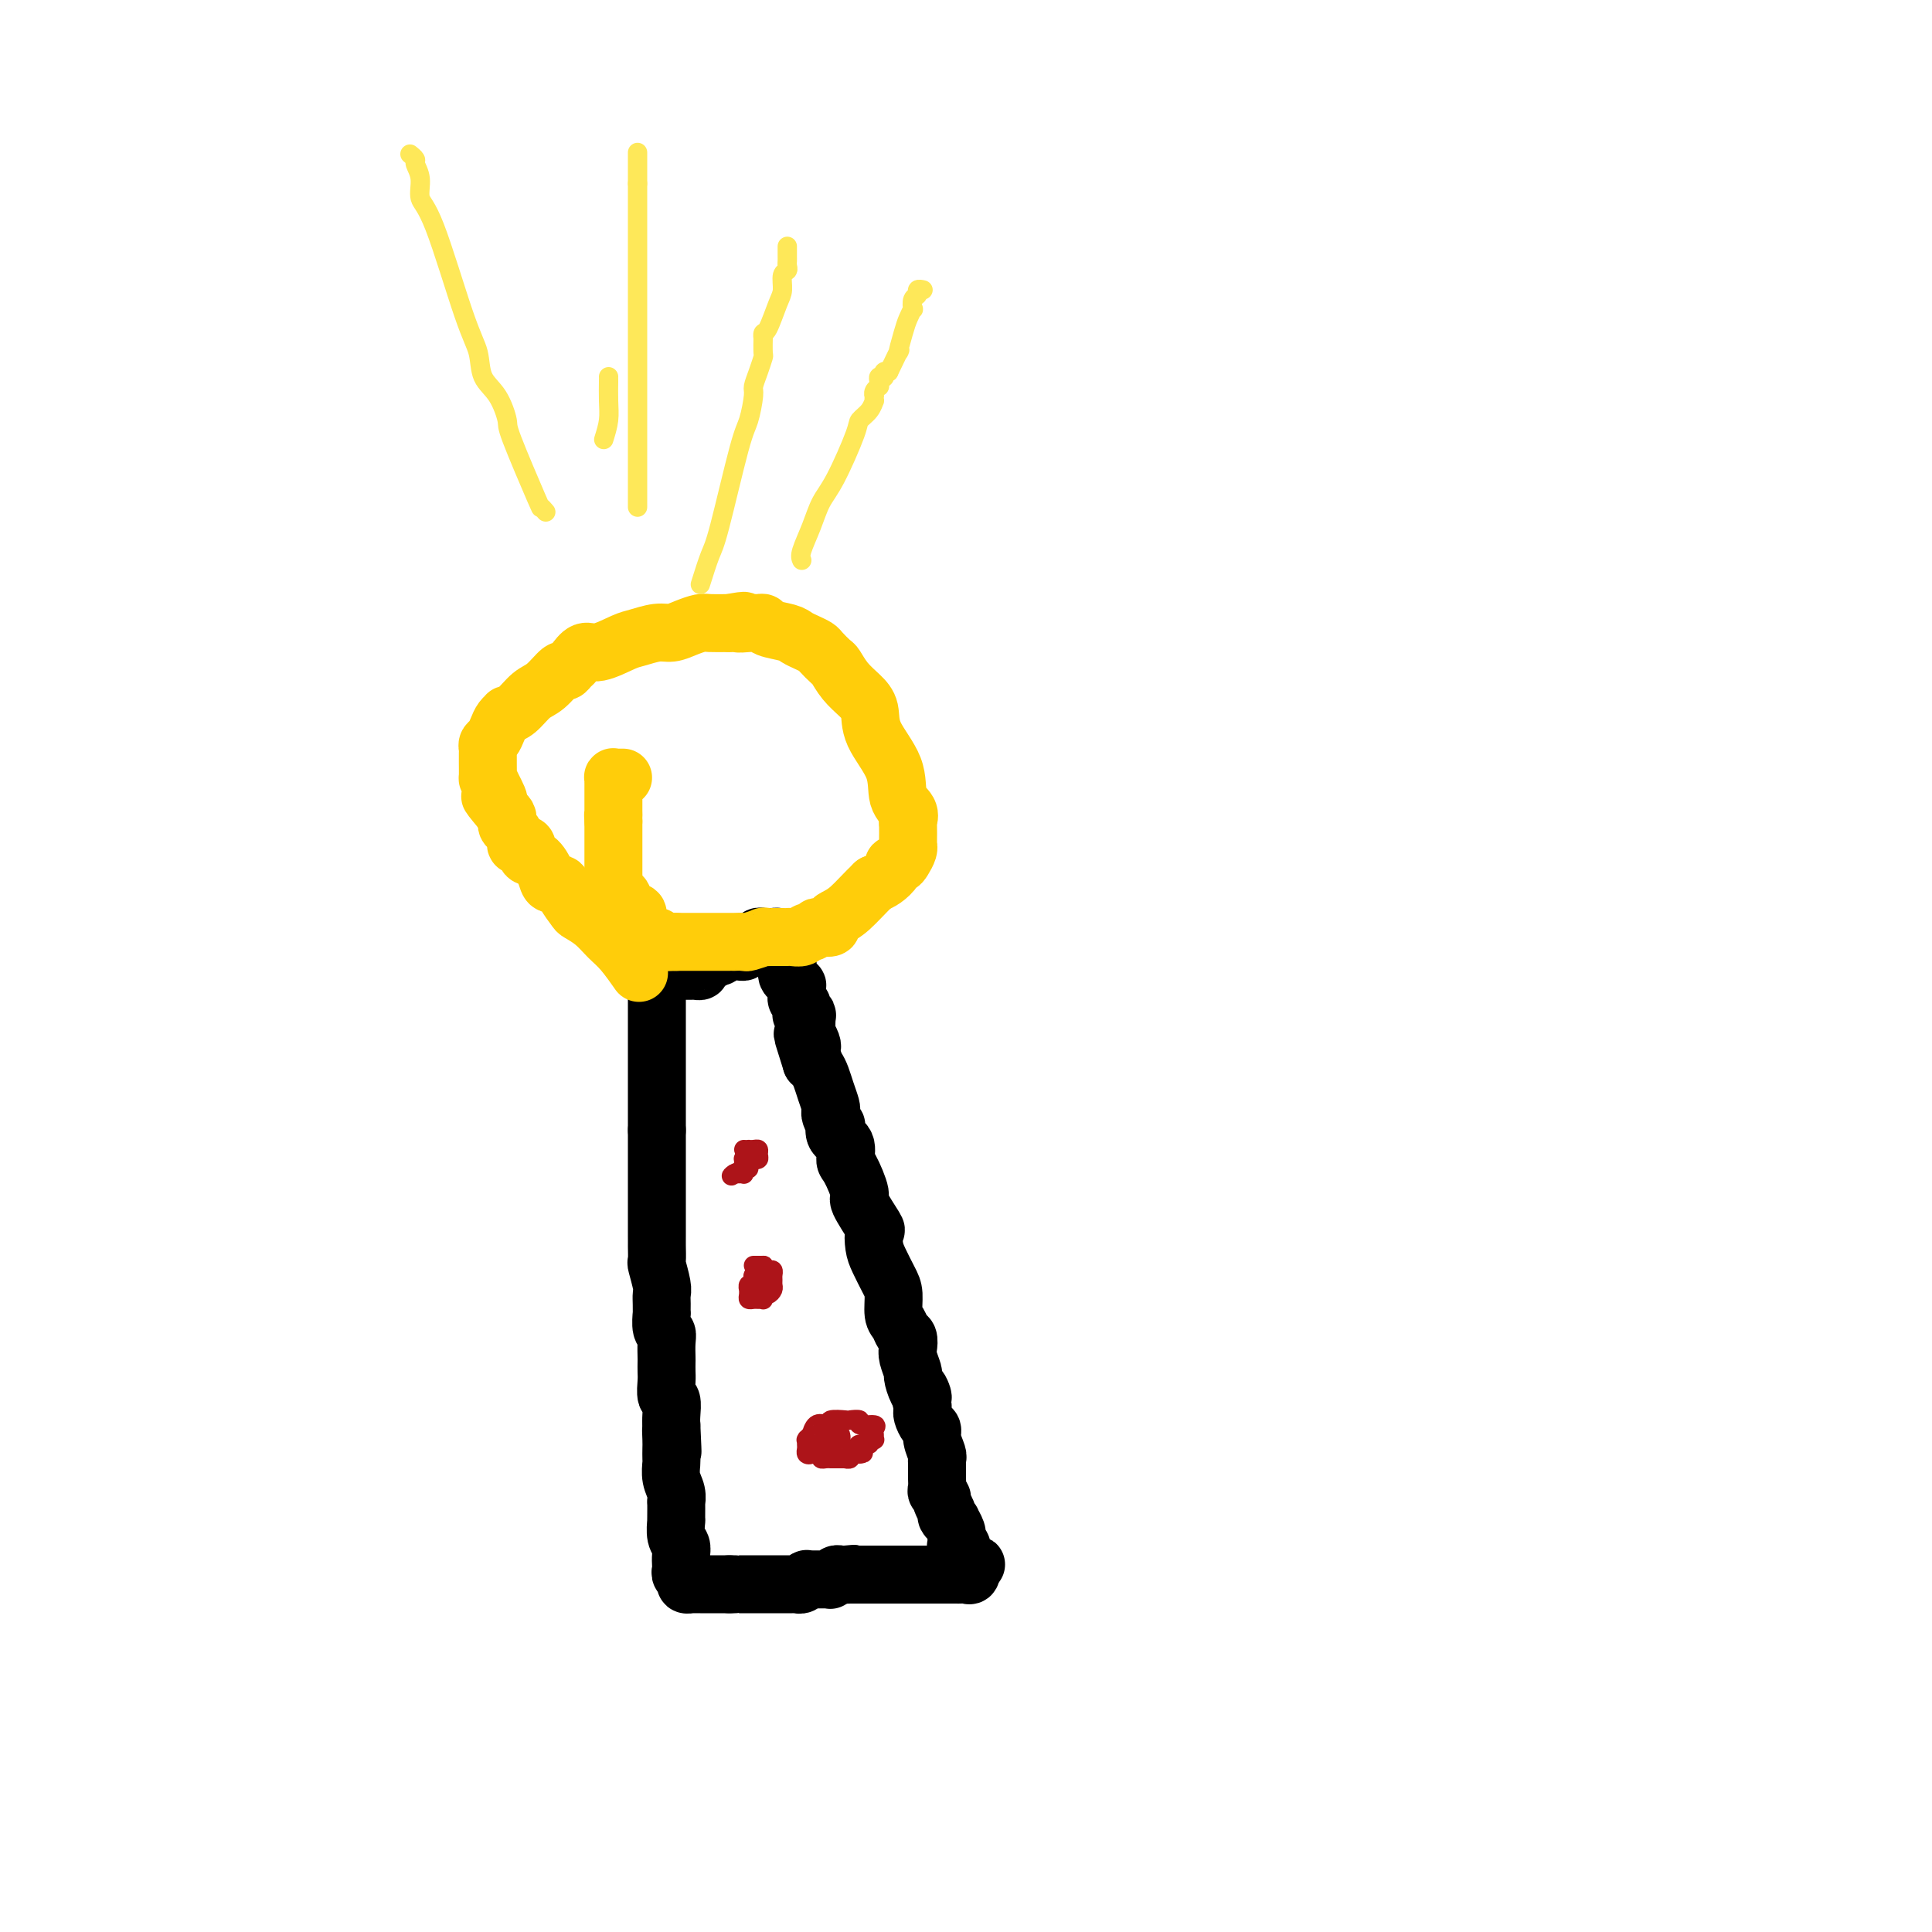 <svg viewBox='0 0 400 400' version='1.1' xmlns='http://www.w3.org/2000/svg' xmlns:xlink='http://www.w3.org/1999/xlink'><g fill='none' stroke='#000000' stroke-width='12' stroke-linecap='round' stroke-linejoin='round'><path d='M136,204c0.000,-0.119 0.000,-0.238 0,0c0.000,0.238 0.000,0.834 0,1c0.000,0.166 -0.000,-0.096 0,0c0.000,0.096 0.000,0.550 0,1c0.000,0.450 0.000,0.894 0,1c0.000,0.106 0.000,-0.128 0,0c0.000,0.128 0.000,0.616 0,1c0.000,0.384 0.000,0.663 0,1c0.000,0.337 0.000,0.731 0,1c0.000,0.269 0.000,0.413 0,1c0.000,0.587 0.000,1.617 0,2c-0.000,0.383 0.000,0.119 0,1c0.000,0.881 0.000,2.909 0,4c0.000,1.091 0.000,1.247 0,2c0.000,0.753 0.000,2.105 0,3c0.000,0.895 -0.000,1.334 0,2c0.000,0.666 0.000,1.558 0,2c0.000,0.442 -0.000,0.433 0,1c0.000,0.567 0.000,1.710 0,2c0.000,0.290 -0.000,-0.273 0,0c0.000,0.273 0.000,1.381 0,2c0.000,0.619 0.000,0.748 0,1c0.000,0.252 0.000,0.626 0,1'/><path d='M136,234c-0.000,5.051 -0.000,2.677 0,2c0.000,-0.677 0.000,0.342 0,1c-0.000,0.658 -0.000,0.954 0,2c0.000,1.046 0.000,2.843 0,4c-0.000,1.157 -0.000,1.675 0,2c0.000,0.325 0.000,0.456 0,1c-0.000,0.544 -0.000,1.501 0,2c0.000,0.499 0.000,0.540 0,1c-0.000,0.460 -0.000,1.339 0,2c0.000,0.661 0.000,1.102 0,2c-0.000,0.898 -0.001,2.251 0,3c0.001,0.749 0.004,0.894 0,1c-0.004,0.106 -0.015,0.174 0,1c0.015,0.826 0.057,2.409 0,3c-0.057,0.591 -0.211,0.191 0,1c0.211,0.809 0.789,2.827 1,4c0.211,1.173 0.056,1.502 0,2c-0.056,0.498 -0.011,1.166 0,2c0.011,0.834 -0.011,1.836 0,2c0.011,0.164 0.056,-0.509 0,0c-0.056,0.509 -0.211,2.201 0,3c0.211,0.799 0.789,0.704 1,1c0.211,0.296 0.057,0.984 0,2c-0.057,1.016 -0.016,2.360 0,3c0.016,0.640 0.008,0.575 0,1c-0.008,0.425 -0.016,1.339 0,2c0.016,0.661 0.057,1.069 0,2c-0.057,0.931 -0.211,2.383 0,3c0.211,0.617 0.788,0.397 1,1c0.212,0.603 0.061,2.029 0,3c-0.061,0.971 -0.030,1.485 0,2'/><path d='M139,295c0.464,9.853 0.125,3.986 0,2c-0.125,-1.986 -0.034,-0.093 0,1c0.034,1.093 0.013,1.384 0,2c-0.013,0.616 -0.018,1.557 0,2c0.018,0.443 0.057,0.389 0,1c-0.057,0.611 -0.211,1.887 0,3c0.211,1.113 0.789,2.064 1,3c0.211,0.936 0.057,1.856 0,2c-0.057,0.144 -0.016,-0.488 0,0c0.016,0.488 0.008,2.094 0,3c-0.008,0.906 -0.016,1.110 0,1c0.016,-0.110 0.057,-0.534 0,0c-0.057,0.534 -0.211,2.027 0,3c0.211,0.973 0.788,1.427 1,2c0.212,0.573 0.061,1.267 0,2c-0.061,0.733 -0.032,1.507 0,2c0.032,0.493 0.065,0.707 0,1c-0.065,0.293 -0.230,0.667 0,1c0.230,0.333 0.854,0.625 1,1c0.146,0.375 -0.186,0.833 0,1c0.186,0.167 0.889,0.045 1,0c0.111,-0.045 -0.370,-0.012 0,0c0.370,0.012 1.592,0.003 2,0c0.408,-0.003 0.003,-0.001 0,0c-0.003,0.001 0.397,0.000 1,0c0.603,-0.000 1.409,-0.000 2,0c0.591,0.000 0.967,0.000 1,0c0.033,-0.000 -0.276,-0.000 0,0c0.276,0.000 1.138,0.000 2,0'/><path d='M151,328c1.572,-0.000 1.002,-0.000 1,0c-0.002,0.000 0.564,0.000 1,0c0.436,-0.000 0.743,-0.000 1,0c0.257,0.000 0.464,0.000 1,0c0.536,-0.000 1.399,-0.000 2,0c0.601,0.000 0.938,0.000 1,0c0.062,-0.000 -0.151,-0.000 0,0c0.151,0.000 0.667,0.000 1,0c0.333,-0.000 0.484,-0.000 1,0c0.516,0.000 1.396,0.000 2,0c0.604,-0.000 0.932,-0.000 1,0c0.068,0.000 -0.123,0.001 0,0c0.123,-0.001 0.559,-0.004 1,0c0.441,0.004 0.888,0.015 1,0c0.112,-0.015 -0.110,-0.057 0,0c0.110,0.057 0.550,0.211 1,0c0.450,-0.211 0.908,-0.789 1,-1c0.092,-0.211 -0.183,-0.057 0,0c0.183,0.057 0.822,0.015 1,0c0.178,-0.015 -0.106,-0.004 0,0c0.106,0.004 0.603,0.001 1,0c0.397,-0.001 0.694,0.001 1,0c0.306,-0.001 0.621,-0.004 1,0c0.379,0.004 0.823,0.015 1,0c0.177,-0.015 0.089,-0.057 0,0c-0.089,0.057 -0.178,0.211 0,0c0.178,-0.211 0.625,-0.788 1,-1c0.375,-0.212 0.679,-0.061 1,0c0.321,0.061 0.661,0.030 1,0'/><path d='M175,326c3.649,-0.309 0.770,-0.083 0,0c-0.770,0.083 0.567,0.022 1,0c0.433,-0.022 -0.039,-0.006 0,0c0.039,0.006 0.589,0.002 1,0c0.411,-0.002 0.685,-0.000 1,0c0.315,0.000 0.672,0.000 1,0c0.328,-0.000 0.627,-0.000 1,0c0.373,0.000 0.821,0.000 1,0c0.179,-0.000 0.089,-0.000 0,0c-0.089,0.000 -0.178,0.000 0,0c0.178,-0.000 0.623,-0.000 1,0c0.377,0.000 0.688,0.000 1,0c0.312,-0.000 0.626,-0.000 1,0c0.374,0.000 0.807,0.000 1,0c0.193,-0.000 0.144,-0.000 0,0c-0.144,0.000 -0.385,0.000 0,0c0.385,-0.000 1.396,-0.000 2,0c0.604,0.000 0.802,0.000 1,0'/><path d='M188,326c2.272,0.000 1.452,0.000 1,0c-0.452,-0.000 -0.538,-0.000 0,0c0.538,0.000 1.698,0.000 2,0c0.302,-0.000 -0.256,-0.000 0,0c0.256,0.000 1.324,0.000 2,0c0.676,-0.000 0.959,-0.000 1,0c0.041,0.000 -0.161,0.000 0,0c0.161,-0.000 0.683,-0.000 1,0c0.317,0.000 0.428,0.000 1,0c0.572,-0.000 1.606,-0.000 2,0c0.394,0.000 0.148,0.002 0,0c-0.148,-0.002 -0.197,-0.006 0,0c0.197,0.006 0.640,0.022 1,0c0.360,-0.022 0.635,-0.083 1,0c0.365,0.083 0.818,0.309 1,0c0.182,-0.309 0.091,-1.155 0,-2'/><path d='M201,324c2.056,-0.262 0.695,0.084 0,0c-0.695,-0.084 -0.726,-0.597 -1,-1c-0.274,-0.403 -0.791,-0.694 -1,-1c-0.209,-0.306 -0.108,-0.625 0,-1c0.108,-0.375 0.225,-0.804 0,-1c-0.225,-0.196 -0.791,-0.159 -1,0c-0.209,0.159 -0.060,0.441 0,0c0.060,-0.441 0.031,-1.606 0,-2c-0.031,-0.394 -0.065,-0.018 0,0c0.065,0.018 0.229,-0.323 0,-1c-0.229,-0.677 -0.850,-1.691 -1,-2c-0.150,-0.309 0.171,0.086 0,0c-0.171,-0.086 -0.834,-0.653 -1,-1c-0.166,-0.347 0.166,-0.473 0,-1c-0.166,-0.527 -0.829,-1.454 -1,-2c-0.171,-0.546 0.150,-0.710 0,-1c-0.150,-0.290 -0.772,-0.705 -1,-1c-0.228,-0.295 -0.061,-0.470 0,-1c0.061,-0.530 0.016,-1.417 0,-2c-0.016,-0.583 -0.005,-0.864 0,-1c0.005,-0.136 0.002,-0.129 0,0c-0.002,0.129 -0.005,0.379 0,0c0.005,-0.379 0.016,-1.387 0,-2c-0.016,-0.613 -0.060,-0.832 0,-1c0.060,-0.168 0.222,-0.286 0,-1c-0.222,-0.714 -0.830,-2.022 -1,-3c-0.170,-0.978 0.098,-1.624 0,-2c-0.098,-0.376 -0.562,-0.482 -1,-1c-0.438,-0.518 -0.849,-1.447 -1,-2c-0.151,-0.553 -0.043,-0.729 0,-1c0.043,-0.271 0.022,-0.635 0,-1'/><path d='M191,291c-1.504,-5.545 -0.263,-2.907 0,-2c0.263,0.907 -0.452,0.083 -1,-1c-0.548,-1.083 -0.931,-2.427 -1,-3c-0.069,-0.573 0.175,-0.376 0,-1c-0.175,-0.624 -0.767,-2.068 -1,-3c-0.233,-0.932 -0.105,-1.350 0,-2c0.105,-0.650 0.186,-1.532 0,-2c-0.186,-0.468 -0.640,-0.522 -1,-1c-0.360,-0.478 -0.625,-1.381 -1,-2c-0.375,-0.619 -0.861,-0.955 -1,-2c-0.139,-1.045 0.067,-2.799 0,-4c-0.067,-1.201 -0.407,-1.848 -1,-3c-0.593,-1.152 -1.439,-2.810 -2,-4c-0.561,-1.190 -0.839,-1.911 -1,-3c-0.161,-1.089 -0.207,-2.544 0,-3c0.207,-0.456 0.668,0.087 0,-1c-0.668,-1.087 -2.464,-3.804 -3,-5c-0.536,-1.196 0.189,-0.872 0,-2c-0.189,-1.128 -1.291,-3.708 -2,-5c-0.709,-1.292 -1.026,-1.297 -1,-2c0.026,-0.703 0.396,-2.104 0,-3c-0.396,-0.896 -1.556,-1.287 -2,-2c-0.444,-0.713 -0.171,-1.748 0,-2c0.171,-0.252 0.239,0.277 0,0c-0.239,-0.277 -0.785,-1.362 -1,-2c-0.215,-0.638 -0.099,-0.829 0,-1c0.099,-0.171 0.181,-0.322 0,-1c-0.181,-0.678 -0.626,-1.883 -1,-3c-0.374,-1.117 -0.678,-2.147 -1,-3c-0.322,-0.853 -0.664,-1.529 -1,-2c-0.336,-0.471 -0.668,-0.735 -1,-1'/><path d='M168,220c-3.559,-11.164 -0.957,-3.573 0,-1c0.957,2.573 0.271,0.128 0,-1c-0.271,-1.128 -0.125,-0.941 0,-1c0.125,-0.059 0.229,-0.366 0,-1c-0.229,-0.634 -0.792,-1.595 -1,-2c-0.208,-0.405 -0.059,-0.252 0,0c0.059,0.252 0.030,0.604 0,0c-0.030,-0.604 -0.061,-2.165 0,-3c0.061,-0.835 0.213,-0.945 0,-1c-0.213,-0.055 -0.793,-0.056 -1,0c-0.207,0.056 -0.041,0.170 0,0c0.041,-0.170 -0.041,-0.624 0,-1c0.041,-0.376 0.207,-0.674 0,-1c-0.207,-0.326 -0.788,-0.680 -1,-1c-0.212,-0.320 -0.056,-0.607 0,-1c0.056,-0.393 0.012,-0.893 0,-1c-0.012,-0.107 0.007,0.179 0,0c-0.007,-0.179 -0.040,-0.822 0,-1c0.040,-0.178 0.154,0.110 0,0c-0.154,-0.110 -0.577,-0.617 -1,-1c-0.423,-0.383 -0.846,-0.641 -1,-1c-0.154,-0.359 -0.041,-0.817 0,-1c0.041,-0.183 0.008,-0.090 0,0c-0.008,0.090 0.008,0.179 0,0c-0.008,-0.179 -0.041,-0.625 0,-1c0.041,-0.375 0.154,-0.679 0,-1c-0.154,-0.321 -0.577,-0.661 -1,-1'/><path d='M162,198c-0.928,-3.625 -0.248,-1.689 0,-1c0.248,0.689 0.062,0.129 0,0c-0.062,-0.129 -0.002,0.172 0,0c0.002,-0.172 -0.055,-0.817 0,-1c0.055,-0.183 0.222,0.094 0,0c-0.222,-0.094 -0.834,-0.561 -1,-1c-0.166,-0.439 0.114,-0.849 0,-1c-0.114,-0.151 -0.623,-0.041 -1,0c-0.377,0.041 -0.622,0.015 -1,0c-0.378,-0.015 -0.889,-0.018 -1,0c-0.111,0.018 0.176,0.058 0,0c-0.176,-0.058 -0.817,-0.212 -1,0c-0.183,0.212 0.091,0.792 0,1c-0.091,0.208 -0.545,0.046 -1,0c-0.455,-0.046 -0.909,0.026 -1,0c-0.091,-0.026 0.182,-0.151 0,0c-0.182,0.151 -0.818,0.576 -1,1c-0.182,0.424 0.092,0.846 0,1c-0.092,0.154 -0.549,0.040 -1,0c-0.451,-0.040 -0.895,-0.007 -1,0c-0.105,0.007 0.130,-0.012 0,0c-0.130,0.012 -0.626,0.056 -1,0c-0.374,-0.056 -0.626,-0.211 -1,0c-0.374,0.211 -0.870,0.788 -1,1c-0.130,0.212 0.106,0.061 0,0c-0.106,-0.061 -0.553,-0.030 -1,0'/><path d='M148,198c-1.730,0.857 -1.055,1.000 -1,1c0.055,-0.000 -0.510,-0.144 -1,0c-0.490,0.144 -0.904,0.574 -1,1c-0.096,0.426 0.128,0.846 0,1c-0.128,0.154 -0.607,0.041 -1,0c-0.393,-0.041 -0.702,-0.011 -1,0c-0.298,0.011 -0.587,0.003 -1,0c-0.413,-0.003 -0.951,-0.002 -1,0c-0.049,0.002 0.390,0.004 0,0c-0.390,-0.004 -1.611,-0.015 -2,0c-0.389,0.015 0.053,0.057 0,0c-0.053,-0.057 -0.602,-0.211 -1,0c-0.398,0.211 -0.646,0.788 -1,1c-0.354,0.212 -0.816,0.061 -1,0c-0.184,-0.061 -0.092,-0.030 0,0'/></g>
<g fill='none' stroke='#FFCD0A' stroke-width='12' stroke-linecap='round' stroke-linejoin='round'><path d='M132,201c0.267,0.382 0.534,0.764 0,0c-0.534,-0.764 -1.868,-2.675 -3,-4c-1.132,-1.325 -2.062,-2.063 -3,-3c-0.938,-0.937 -1.885,-2.073 -3,-3c-1.115,-0.927 -2.397,-1.645 -3,-2c-0.603,-0.355 -0.528,-0.349 -1,-1c-0.472,-0.651 -1.491,-1.961 -2,-3c-0.509,-1.039 -0.509,-1.807 -1,-2c-0.491,-0.193 -1.474,0.189 -2,0c-0.526,-0.189 -0.593,-0.950 -1,-2c-0.407,-1.050 -1.152,-2.388 -2,-3c-0.848,-0.612 -1.799,-0.496 -2,-1c-0.201,-0.504 0.349,-1.626 0,-2c-0.349,-0.374 -1.596,0.002 -2,0c-0.404,-0.002 0.036,-0.382 0,-1c-0.036,-0.618 -0.548,-1.475 -1,-2c-0.452,-0.525 -0.843,-0.718 -1,-1c-0.157,-0.282 -0.081,-0.653 0,-1c0.081,-0.347 0.166,-0.671 0,-1c-0.166,-0.329 -0.583,-0.665 -1,-1'/><path d='M104,168c-4.514,-5.412 -1.798,-2.441 -1,-2c0.798,0.441 -0.322,-1.646 -1,-3c-0.678,-1.354 -0.914,-1.973 -1,-2c-0.086,-0.027 -0.023,0.540 0,0c0.023,-0.540 0.005,-2.186 0,-3c-0.005,-0.814 0.002,-0.795 0,-1c-0.002,-0.205 -0.011,-0.635 0,-1c0.011,-0.365 0.044,-0.665 0,-1c-0.044,-0.335 -0.165,-0.707 0,-1c0.165,-0.293 0.617,-0.509 1,-1c0.383,-0.491 0.696,-1.257 1,-2c0.304,-0.743 0.598,-1.463 1,-2c0.402,-0.537 0.911,-0.891 1,-1c0.089,-0.109 -0.243,0.026 0,0c0.243,-0.026 1.059,-0.212 2,-1c0.941,-0.788 2.007,-2.176 3,-3c0.993,-0.824 1.915,-1.084 3,-2c1.085,-0.916 2.335,-2.488 3,-3c0.665,-0.512 0.745,0.036 1,0c0.255,-0.036 0.684,-0.658 1,-1c0.316,-0.342 0.520,-0.406 1,-1c0.480,-0.594 1.238,-1.718 2,-2c0.762,-0.282 1.530,0.279 3,0c1.470,-0.279 3.642,-1.398 5,-2c1.358,-0.602 1.901,-0.687 3,-1c1.099,-0.313 2.754,-0.854 4,-1c1.246,-0.146 2.082,0.105 3,0c0.918,-0.105 1.916,-0.564 3,-1c1.084,-0.436 2.253,-0.848 3,-1c0.747,-0.152 1.070,-0.043 2,0c0.930,0.043 2.465,0.022 4,0'/><path d='M151,129c5.001,-0.927 2.503,-0.245 2,0c-0.503,0.245 0.989,0.055 2,0c1.011,-0.055 1.541,0.027 2,0c0.459,-0.027 0.847,-0.162 1,0c0.153,0.162 0.073,0.621 1,1c0.927,0.379 2.863,0.678 4,1c1.137,0.322 1.474,0.668 2,1c0.526,0.332 1.239,0.651 2,1c0.761,0.349 1.568,0.729 2,1c0.432,0.271 0.489,0.432 1,1c0.511,0.568 1.475,1.543 2,2c0.525,0.457 0.610,0.395 1,1c0.390,0.605 1.086,1.878 2,3c0.914,1.122 2.047,2.093 3,3c0.953,0.907 1.727,1.751 2,3c0.273,1.249 0.045,2.902 1,5c0.955,2.098 3.093,4.640 4,7c0.907,2.360 0.583,4.537 1,6c0.417,1.463 1.576,2.210 2,3c0.424,0.790 0.113,1.623 0,2c-0.113,0.377 -0.030,0.299 0,1c0.030,0.701 0.005,2.180 0,3c-0.005,0.820 0.010,0.980 0,1c-0.010,0.020 -0.045,-0.100 0,0c0.045,0.100 0.171,0.421 0,1c-0.171,0.579 -0.640,1.416 -1,2c-0.360,0.584 -0.610,0.916 -1,1c-0.390,0.084 -0.919,-0.081 -1,0c-0.081,0.081 0.286,0.406 0,1c-0.286,0.594 -1.225,1.455 -2,2c-0.775,0.545 -1.388,0.772 -2,1'/><path d='M181,183c-1.897,1.797 -3.639,3.788 -5,5c-1.361,1.212 -2.339,1.644 -3,2c-0.661,0.356 -1.003,0.635 -1,1c0.003,0.365 0.351,0.815 0,1c-0.351,0.185 -1.403,0.106 -2,0c-0.597,-0.106 -0.741,-0.239 -1,0c-0.259,0.239 -0.632,0.849 -1,1c-0.368,0.151 -0.730,-0.156 -1,0c-0.270,0.156 -0.449,0.774 -1,1c-0.551,0.226 -1.473,0.061 -2,0c-0.527,-0.061 -0.657,-0.016 -1,0c-0.343,0.016 -0.898,0.003 -1,0c-0.102,-0.003 0.249,0.003 0,0c-0.249,-0.003 -1.098,-0.015 -2,0c-0.902,0.015 -1.857,0.057 -2,0c-0.143,-0.057 0.527,-0.211 0,0c-0.527,0.211 -2.249,0.789 -3,1c-0.751,0.211 -0.530,0.057 -1,0c-0.470,-0.057 -1.632,-0.015 -2,0c-0.368,0.015 0.059,0.004 0,0c-0.059,-0.004 -0.603,-0.001 -1,0c-0.397,0.001 -0.645,0.000 -1,0c-0.355,-0.000 -0.815,-0.000 -1,0c-0.185,0.000 -0.095,0.000 0,0c0.095,-0.000 0.195,-0.000 0,0c-0.195,0.000 -0.685,0.000 -1,0c-0.315,-0.000 -0.455,-0.000 -1,0c-0.545,0.000 -1.497,0.000 -2,0c-0.503,-0.000 -0.559,-0.000 -1,0c-0.441,0.000 -1.269,0.000 -2,0c-0.731,-0.000 -1.366,-0.000 -2,0'/><path d='M140,195c-3.890,0.155 -1.617,0.043 -1,0c0.617,-0.043 -0.424,-0.015 -1,0c-0.576,0.015 -0.689,0.019 -1,0c-0.311,-0.019 -0.822,-0.060 -1,0c-0.178,0.060 -0.024,0.222 0,0c0.024,-0.222 -0.084,-0.829 0,-1c0.084,-0.171 0.358,0.093 0,0c-0.358,-0.093 -1.350,-0.545 -2,-1c-0.650,-0.455 -0.958,-0.914 -1,-1c-0.042,-0.086 0.182,0.203 0,0c-0.182,-0.203 -0.769,-0.896 -1,-1c-0.231,-0.104 -0.104,0.380 0,0c0.104,-0.380 0.186,-1.625 0,-2c-0.186,-0.375 -0.641,0.121 -1,0c-0.359,-0.121 -0.622,-0.859 -1,-1c-0.378,-0.141 -0.872,0.314 -1,0c-0.128,-0.314 0.109,-1.397 0,-2c-0.109,-0.603 -0.565,-0.725 -1,-1c-0.435,-0.275 -0.849,-0.704 -1,-1c-0.151,-0.296 -0.041,-0.460 0,-1c0.041,-0.540 0.011,-1.458 0,-2c-0.011,-0.542 -0.003,-0.709 0,-1c0.003,-0.291 0.001,-0.705 0,-1c-0.001,-0.295 -0.000,-0.472 0,-1c0.000,-0.528 0.000,-1.406 0,-2c-0.000,-0.594 -0.000,-0.905 0,-1c0.000,-0.095 0.000,0.026 0,0c-0.000,-0.026 -0.000,-0.199 0,-1c0.000,-0.801 0.000,-2.229 0,-3c-0.000,-0.771 -0.000,-0.886 0,-1'/><path d='M127,170c-0.155,-2.514 -0.041,-1.300 0,-1c0.041,0.300 0.011,-0.315 0,-1c-0.011,-0.685 -0.003,-1.440 0,-2c0.003,-0.560 0.001,-0.925 0,-1c-0.001,-0.075 -0.000,0.138 0,0c0.000,-0.138 0.000,-0.629 0,-1c-0.000,-0.371 -0.001,-0.621 0,-1c0.001,-0.379 0.003,-0.886 0,-1c-0.003,-0.114 -0.011,0.166 0,0c0.011,-0.166 0.042,-0.776 0,-1c-0.042,-0.224 -0.155,-0.060 0,0c0.155,0.060 0.580,0.016 1,0c0.420,-0.016 0.834,-0.005 1,0c0.166,0.005 0.083,0.002 0,0'/></g>
<g fill='none' stroke='#FEE859' stroke-width='4' stroke-linecap='round' stroke-linejoin='round'><path d='M113,106c-0.456,-0.537 -0.911,-1.074 -1,-1c-0.089,0.074 0.190,0.759 -1,-2c-1.190,-2.759 -3.848,-8.961 -5,-12c-1.152,-3.039 -0.798,-2.915 -1,-4c-0.202,-1.085 -0.960,-3.379 -2,-5c-1.040,-1.621 -2.364,-2.568 -3,-4c-0.636,-1.432 -0.586,-3.349 -1,-5c-0.414,-1.651 -1.292,-3.038 -3,-8c-1.708,-4.962 -4.246,-13.500 -6,-18c-1.754,-4.500 -2.722,-4.961 -3,-6c-0.278,-1.039 0.136,-2.657 0,-4c-0.136,-1.343 -0.820,-2.412 -1,-3c-0.180,-0.588 0.144,-0.697 0,-1c-0.144,-0.303 -0.755,-0.801 -1,-1c-0.245,-0.199 -0.122,-0.100 0,0'/><path d='M125,91c0.423,-1.351 0.845,-2.702 1,-4c0.155,-1.298 0.041,-2.544 0,-4c-0.041,-1.456 -0.011,-3.122 0,-4c0.011,-0.878 0.003,-0.967 0,-1c-0.003,-0.033 -0.001,-0.009 0,0c0.001,0.009 0.000,0.005 0,0'/><path d='M132,105c0.000,-0.479 0.000,-0.958 0,-1c0.000,-0.042 0.000,0.353 0,-1c0.000,-1.353 0.000,-4.456 0,-6c0.000,-1.544 0.000,-1.531 0,-3c0.000,-1.469 0.000,-4.421 0,-6c0.000,-1.579 0.000,-1.785 0,-3c0.000,-1.215 0.000,-3.437 0,-5c0.000,-1.563 0.000,-2.465 0,-4c0.000,-1.535 0.000,-3.703 0,-6c0.000,-2.297 0.000,-4.721 0,-7c0.000,-2.279 0.000,-4.411 0,-6c0.000,-1.589 0.000,-2.634 0,-4c-0.000,-1.366 0.000,-3.053 0,-4c0.000,-0.947 -0.000,-1.153 0,-2c0.000,-0.847 0.000,-2.335 0,-3c0.000,-0.665 0.000,-0.507 0,-1c0.000,-0.493 0.000,-1.638 0,-2c0.000,-0.362 0.000,0.058 0,0c0.000,-0.058 0.000,-0.592 0,-1c0.000,-0.408 0.000,-0.688 0,-1c0.000,-0.312 0.000,-0.656 0,-1'/><path d='M132,38c0.000,-11.167 0.000,-5.583 0,0'/><path d='M145,121c0.726,-2.303 1.452,-4.606 2,-6c0.548,-1.394 0.917,-1.878 2,-6c1.083,-4.122 2.882,-11.883 4,-16c1.118,-4.117 1.557,-4.589 2,-6c0.443,-1.411 0.889,-3.762 1,-5c0.111,-1.238 -0.114,-1.363 0,-2c0.114,-0.637 0.567,-1.788 1,-3c0.433,-1.212 0.848,-2.486 1,-3c0.152,-0.514 0.043,-0.266 0,-1c-0.043,-0.734 -0.019,-2.448 0,-3c0.019,-0.552 0.034,0.058 0,0c-0.034,-0.058 -0.115,-0.782 0,-1c0.115,-0.218 0.427,0.072 1,-1c0.573,-1.072 1.407,-3.506 2,-5c0.593,-1.494 0.943,-2.050 1,-3c0.057,-0.950 -0.181,-2.296 0,-3c0.181,-0.704 0.781,-0.766 1,-1c0.219,-0.234 0.059,-0.641 0,-1c-0.059,-0.359 -0.016,-0.671 0,-1c0.016,-0.329 0.004,-0.677 0,-1c-0.004,-0.323 -0.001,-0.623 0,-1c0.001,-0.377 0.000,-0.832 0,-1c-0.000,-0.168 -0.000,-0.048 0,0c0.000,0.048 0.000,0.024 0,0'/><path d='M166,116c-0.182,-0.408 -0.364,-0.816 0,-2c0.364,-1.184 1.273,-3.143 2,-5c0.727,-1.857 1.273,-3.613 2,-5c0.727,-1.387 1.634,-2.404 3,-5c1.366,-2.596 3.189,-6.772 4,-9c0.811,-2.228 0.610,-2.510 1,-3c0.390,-0.490 1.373,-1.188 2,-2c0.627,-0.812 0.899,-1.737 1,-2c0.101,-0.263 0.031,0.136 0,0c-0.031,-0.136 -0.022,-0.806 0,-1c0.022,-0.194 0.059,0.089 0,0c-0.059,-0.089 -0.213,-0.549 0,-1c0.213,-0.451 0.793,-0.892 1,-1c0.207,-0.108 0.042,0.116 0,0c-0.042,-0.116 0.041,-0.571 0,-1c-0.041,-0.429 -0.204,-0.833 0,-1c0.204,-0.167 0.776,-0.096 1,0c0.224,0.096 0.099,0.218 0,0c-0.099,-0.218 -0.171,-0.777 0,-1c0.171,-0.223 0.586,-0.112 1,0'/><path d='M184,77c3.189,-6.736 2.161,-4.076 2,-4c-0.161,0.076 0.544,-2.431 1,-4c0.456,-1.569 0.662,-2.199 1,-3c0.338,-0.801 0.808,-1.774 1,-2c0.192,-0.226 0.108,0.293 0,0c-0.108,-0.293 -0.239,-1.399 0,-2c0.239,-0.601 0.849,-0.697 1,-1c0.151,-0.303 -0.155,-0.813 0,-1c0.155,-0.187 0.773,-0.050 1,0c0.227,0.050 0.065,0.014 0,0c-0.065,-0.014 -0.032,-0.007 0,0'/></g>
<g fill='none' stroke='#AD1419' stroke-width='4' stroke-linecap='round' stroke-linejoin='round'><path d='M154,238c0.000,0.000 0.100,0.100 0.1,0.1'/><path d='M154.1,238.1c0.231,-0.006 0.759,-0.072 0.9,-0.1c0.141,-0.028 -0.105,-0.018 0,0c0.105,0.018 0.560,0.043 1,0c0.440,-0.043 0.865,-0.156 1,0c0.135,0.156 -0.020,0.580 0,1c0.020,0.420 0.217,0.834 0,1c-0.217,0.166 -0.846,0.082 -1,0c-0.154,-0.082 0.169,-0.162 0,0c-0.169,0.162 -0.830,0.565 -1,1c-0.170,0.435 0.151,0.901 0,1c-0.151,0.099 -0.775,-0.170 -1,0c-0.225,0.170 -0.050,0.778 0,1c0.050,0.222 -0.025,0.060 0,0c0.025,-0.060 0.151,-0.016 0,0c-0.151,0.016 -0.579,0.004 -1,0c-0.421,-0.004 -0.835,-0.001 -1,0c-0.165,0.001 -0.083,0.001 0,0'/><path d='M152,243c-0.895,0.822 -0.633,0.378 0,0c0.633,-0.378 1.638,-0.690 2,-1c0.362,-0.310 0.083,-0.619 0,-1c-0.083,-0.381 0.030,-0.834 0,-1c-0.030,-0.166 -0.204,-0.044 0,0c0.204,0.044 0.786,0.012 1,0c0.214,-0.012 0.061,-0.003 0,0c-0.061,0.003 -0.031,0.002 0,0'/><path d='M158,262c0.000,0.000 0.100,0.100 0.1,0.1'/><path d='M158.1,262.1c-0.019,-0.051 -0.117,-0.228 -0.1,-0.1c0.017,0.128 0.149,0.560 0,1c-0.149,0.440 -0.580,0.887 -1,1c-0.420,0.113 -0.831,-0.109 -1,0c-0.169,0.109 -0.098,0.550 0,1c0.098,0.450 0.223,0.908 0,1c-0.223,0.092 -0.793,-0.182 -1,0c-0.207,0.182 -0.053,0.819 0,1c0.053,0.181 0.003,-0.095 0,0c-0.003,0.095 0.042,0.561 0,1c-0.042,0.439 -0.169,0.850 0,1c0.169,0.150 0.634,0.040 1,0c0.366,-0.040 0.634,-0.010 1,0c0.366,0.010 0.829,-0.001 1,0c0.171,0.001 0.048,0.015 0,0c-0.048,-0.015 -0.023,-0.060 0,0c0.023,0.060 0.045,0.223 0,0c-0.045,-0.223 -0.156,-0.833 0,-1c0.156,-0.167 0.577,0.110 1,0c0.423,-0.110 0.846,-0.608 1,-1c0.154,-0.392 0.038,-0.680 0,-1c-0.038,-0.320 0.001,-0.674 0,-1c-0.001,-0.326 -0.041,-0.623 0,-1c0.041,-0.377 0.165,-0.832 0,-1c-0.165,-0.168 -0.619,-0.048 -1,0c-0.381,0.048 -0.691,0.024 -1,0'/><path d='M158,263c-0.321,-0.845 -0.125,-0.959 0,-1c0.125,-0.041 0.178,-0.011 0,0c-0.178,0.011 -0.586,0.003 -1,0c-0.414,-0.003 -0.832,-0.001 -1,0c-0.168,0.001 -0.084,0.000 0,0'/><path d='M169,300c0.445,0.309 0.890,0.619 1,1c0.110,0.381 -0.115,0.834 0,1c0.115,0.166 0.568,0.044 1,0c0.432,-0.044 0.841,-0.012 1,0c0.159,0.012 0.066,0.003 0,0c-0.066,-0.003 -0.105,0.000 0,0c0.105,-0.000 0.353,-0.004 1,0c0.647,0.004 1.693,0.015 2,0c0.307,-0.015 -0.125,-0.057 0,0c0.125,0.057 0.807,0.211 1,0c0.193,-0.211 -0.102,-0.788 0,-1c0.102,-0.212 0.601,-0.061 1,0c0.399,0.061 0.700,0.030 1,0'/><path d='M178,301c1.426,-0.007 0.491,-0.524 0,-1c-0.491,-0.476 -0.538,-0.911 0,-1c0.538,-0.089 1.661,0.169 2,0c0.339,-0.169 -0.106,-0.766 0,-1c0.106,-0.234 0.764,-0.105 1,0c0.236,0.105 0.051,0.187 0,0c-0.051,-0.187 0.030,-0.642 0,-1c-0.030,-0.358 -0.173,-0.618 0,-1c0.173,-0.382 0.662,-0.887 0,-1c-0.662,-0.113 -2.476,0.165 -3,0c-0.524,-0.165 0.242,-0.773 0,-1c-0.242,-0.227 -1.493,-0.074 -2,0c-0.507,0.074 -0.272,0.070 -1,0c-0.728,-0.070 -2.420,-0.207 -3,0c-0.580,0.207 -0.049,0.758 0,1c0.049,0.242 -0.383,0.174 -1,0c-0.617,-0.174 -1.419,-0.453 -2,0c-0.581,0.453 -0.940,1.637 -1,2c-0.060,0.363 0.180,-0.096 0,0c-0.180,0.096 -0.780,0.747 -1,1c-0.220,0.253 -0.060,0.110 0,0c0.060,-0.110 0.019,-0.186 0,0c-0.019,0.186 -0.016,0.634 0,1c0.016,0.366 0.047,0.649 0,1c-0.047,0.351 -0.170,0.771 0,1c0.170,0.229 0.633,0.268 1,0c0.367,-0.268 0.637,-0.841 1,-1c0.363,-0.159 0.818,0.098 1,0c0.182,-0.098 0.091,-0.549 0,-1'/><path d='M170,299c0.912,-0.536 1.693,-0.876 2,-1c0.307,-0.124 0.138,-0.032 0,0c-0.138,0.032 -0.247,0.005 0,0c0.247,-0.005 0.851,0.012 1,0c0.149,-0.012 -0.156,-0.055 0,0c0.156,0.055 0.773,0.207 1,0c0.227,-0.207 0.065,-0.773 0,-1c-0.065,-0.227 -0.032,-0.113 0,0'/></g>
</svg>
